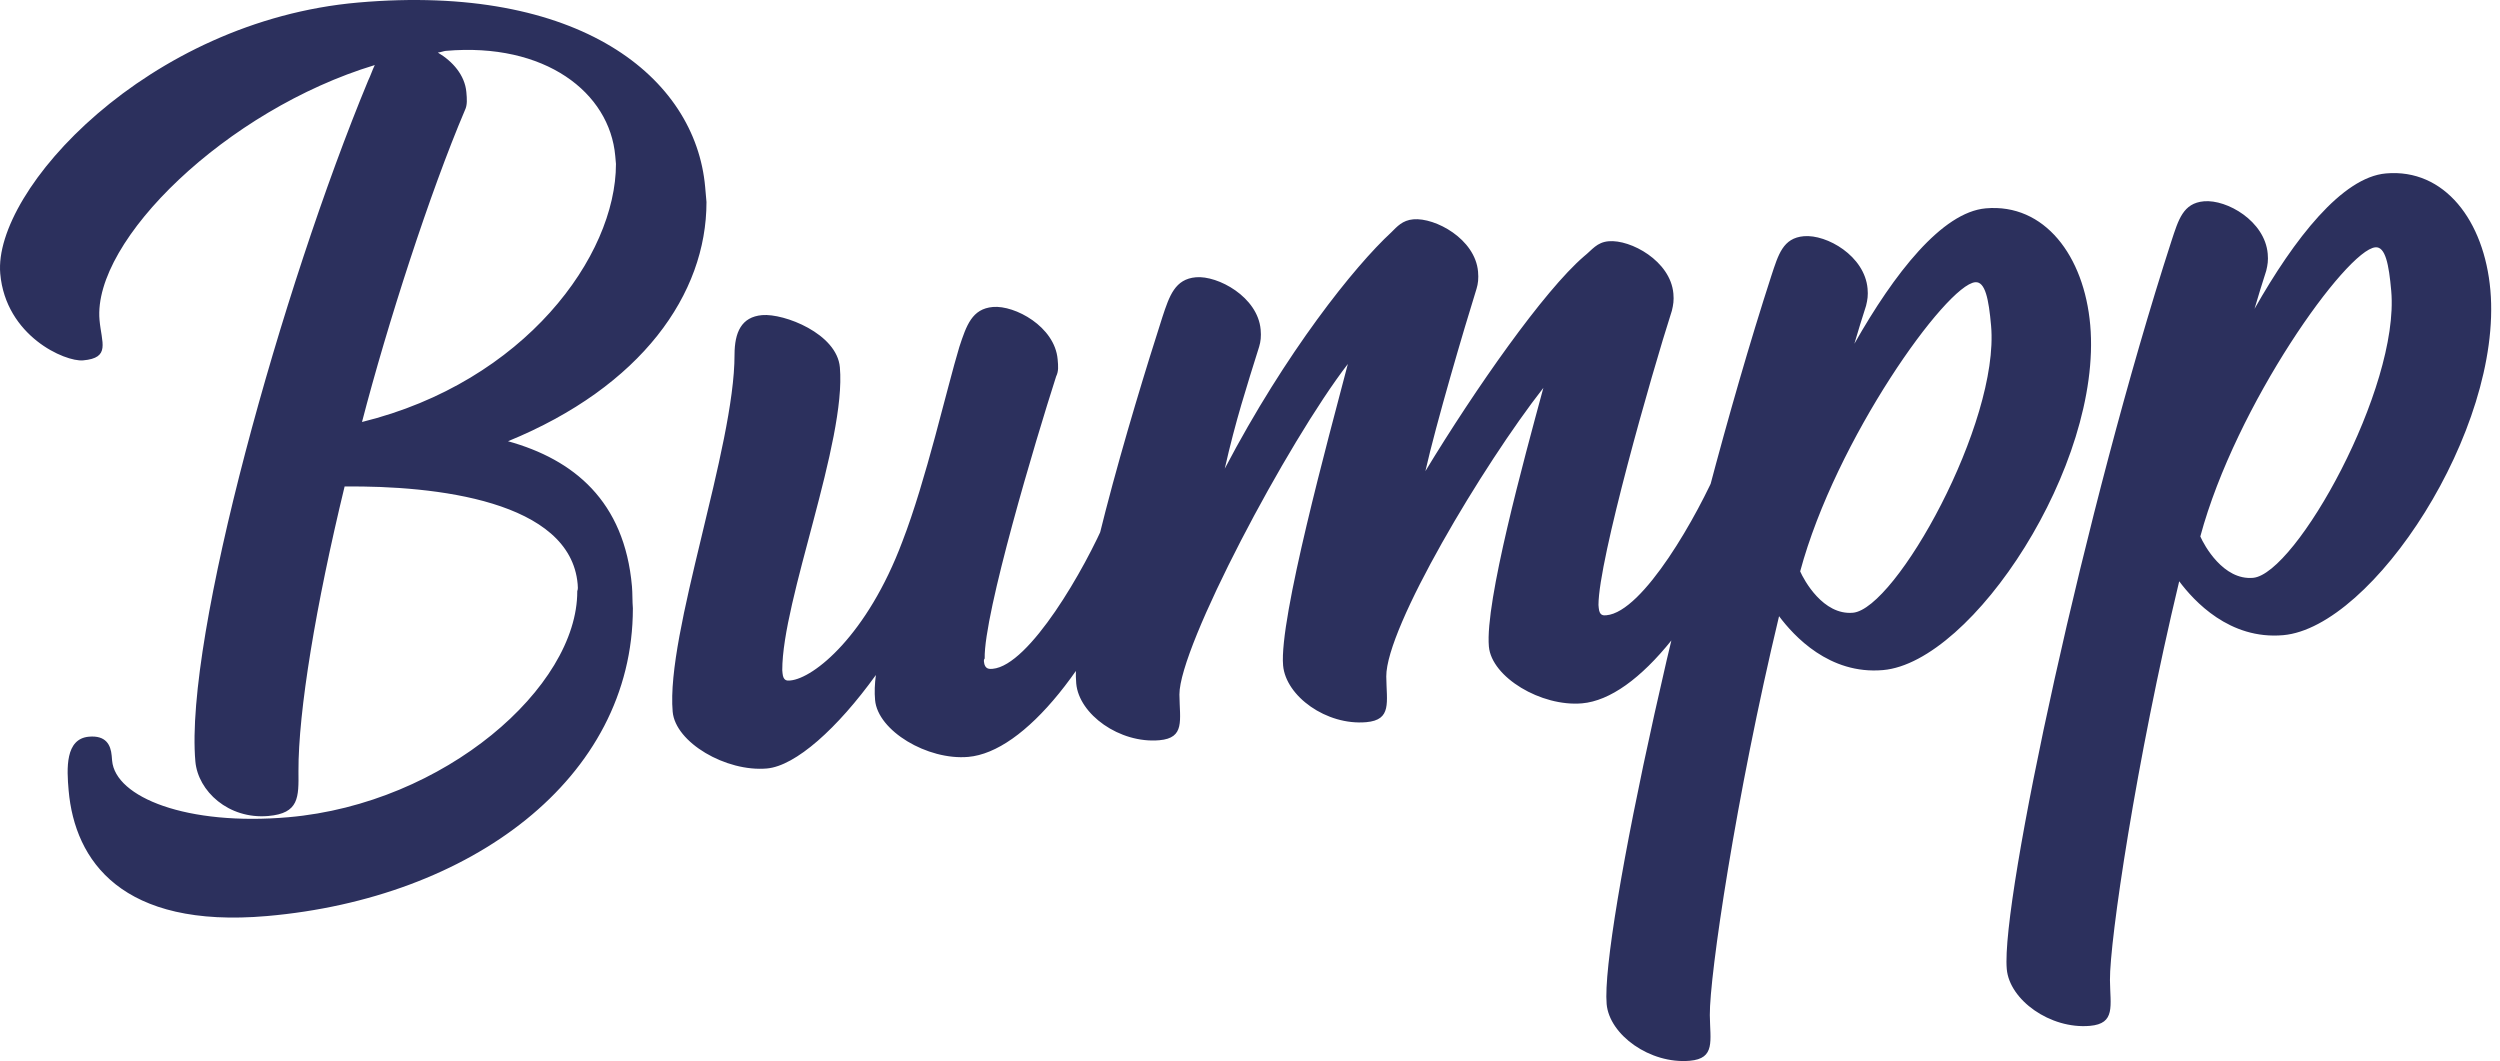 <svg width="172" height="73" viewBox="0 0 172 73" fill="none" xmlns="http://www.w3.org/2000/svg">
<g clip-path="url(#clip0_1309_491)">
<path d="M6.847 22.013C6.368 16.554 15.577 7.567 25.785 4.476C25.61 4.835 25.503 5.188 25.328 5.547C19.409 19.817 12.692 43.853 13.441 52.383C13.62 54.431 15.722 56.379 18.459 56.14C20.58 55.955 20.552 54.857 20.534 53.071C20.516 48.946 21.735 41.619 23.709 33.47C29.978 33.404 39.24 34.453 39.743 40.186C39.761 40.39 39.772 40.527 39.716 40.669C39.743 47.268 30.587 55.288 19.845 56.225C12.866 56.834 7.935 54.858 7.713 52.332C7.702 52.196 7.69 52.06 7.684 51.991C7.618 51.241 7.284 50.582 6.121 50.684C4.479 50.827 4.59 52.88 4.722 54.382C5.147 59.227 8.383 63.896 18.373 63.024C32.331 61.806 43.54 53.608 43.542 41.848C43.501 41.371 43.521 40.819 43.479 40.341C42.965 34.472 39.473 31.613 34.951 30.357C44.136 26.599 48.61 20.226 48.606 13.9C48.576 13.558 48.546 13.217 48.516 12.876C47.852 5.301 39.84 -1.152 24.65 0.174C10.144 1.44 -0.486 13.095 0.017 18.827C0.394 23.127 4.48 24.902 5.712 24.794C7.627 24.627 6.984 23.583 6.847 22.013ZM30.123 3.616C30.328 3.598 30.527 3.512 30.664 3.5C37.506 2.903 41.947 6.366 42.33 10.734C42.348 10.939 42.366 11.143 42.378 11.28C42.381 17.606 36.109 26.268 24.906 29.033C26.658 22.279 29.586 13.221 31.987 7.579C32.163 7.22 32.127 6.811 32.085 6.333C31.983 5.173 31.14 4.215 30.123 3.616ZM76.136 35.635C74.651 39.134 70.822 45.794 68.291 46.015C68.085 46.033 67.743 46.063 67.695 45.517C67.689 45.449 67.683 45.38 67.746 45.306C67.682 42.217 71.254 30.284 72.662 25.898C72.838 25.538 72.808 25.197 72.766 24.72C72.568 22.468 69.819 20.988 68.313 21.12C66.876 21.245 66.493 22.379 66.003 23.866C65.148 26.691 63.708 33.074 62.077 37.274C59.674 43.673 56.007 46.675 54.365 46.818C54.159 46.836 53.886 46.86 53.838 46.314C53.832 46.245 53.826 46.177 53.82 46.109C53.812 41.296 58.233 30.389 57.783 25.271C57.58 22.95 53.941 21.549 52.435 21.68C50.999 21.805 50.541 22.877 50.536 24.39C50.545 30.785 45.807 43.576 46.28 48.967C46.465 51.083 49.953 53.117 52.759 52.872C54.742 52.699 57.618 50.11 60.261 46.441C60.178 47.067 60.157 47.619 60.206 48.165C60.391 50.28 63.81 52.32 66.616 52.075C70.447 51.741 75.312 45.884 78.987 36.692C79.168 36.401 79.275 36.048 79.245 35.707C79.186 35.025 78.647 34.384 77.757 34.462C77.141 34.515 76.487 34.916 76.136 35.635ZM118.297 31.956C116.811 35.455 113.052 42.109 110.52 42.33C110.315 42.348 110.041 42.372 109.993 41.826C109.987 41.758 109.981 41.69 109.975 41.621C109.98 38.526 113.617 25.762 115.025 21.376C115.126 20.954 115.17 20.676 115.129 20.198C114.931 17.946 112.181 16.467 110.676 16.598C109.855 16.67 109.555 17.177 108.975 17.64C106.218 20.013 101.5 26.751 98.067 32.414C98.812 29.117 100.724 22.624 101.586 19.867C101.693 19.514 101.731 19.166 101.69 18.689C101.492 16.437 98.742 14.957 97.237 15.089C96.484 15.154 96.109 15.6 95.729 15.977C93.177 18.331 88.457 24.244 84.263 32.244C85.008 28.946 85.768 26.611 86.629 23.854C86.736 23.5 86.775 23.153 86.733 22.676C86.535 20.424 83.786 18.944 82.28 19.076C80.843 19.201 80.46 20.335 79.97 21.822C77.858 28.401 73.638 42.385 74.045 47.026C74.231 49.142 77.028 51.167 79.765 50.928C81.544 50.772 81.163 49.568 81.144 47.782C81.131 44.482 88.585 30.422 92.732 25.041C91.39 30.177 87.996 42.577 88.277 45.784C88.463 47.9 91.261 49.925 93.997 49.686C95.776 49.531 95.395 48.326 95.376 46.54C95.357 43.172 102.029 32 106.183 26.686C104.829 31.687 102.165 41.409 102.435 44.48C102.621 46.596 106.04 48.635 108.845 48.39C112.677 48.056 117.404 42.211 121.08 33.019C121.261 32.728 121.294 32.313 121.264 31.972C121.204 31.289 120.739 30.711 119.918 30.783C119.234 30.842 118.648 31.237 118.297 31.956ZM123.852 39.31C126.296 30.226 133.912 19.59 135.896 19.417C136.581 19.357 136.826 20.574 136.987 22.416C137.574 29.104 130.423 41.9 127.48 42.157C125.427 42.336 124.112 39.907 123.852 39.31ZM127.581 23.65C127.845 22.733 128.115 21.884 128.385 21.035C128.486 20.614 128.531 20.335 128.489 19.857C128.291 17.605 125.679 16.114 124.105 16.251C122.668 16.377 122.353 17.505 121.863 18.991C115.949 37.249 110.124 64.37 110.537 69.079C110.723 71.195 113.52 73.219 116.257 72.981C118.036 72.826 117.654 71.621 117.636 69.835C117.608 67.155 119.421 54.826 122.399 42.394C123.414 43.749 125.855 46.425 129.55 46.102C135.708 45.565 144.653 31.994 143.809 22.371C143.39 17.594 140.66 13.982 136.623 14.334C133.612 14.597 130.327 18.803 127.581 23.65ZM151.382 36.908C153.826 27.824 161.442 17.188 163.426 17.015C164.111 16.955 164.355 18.172 164.517 20.014C165.104 26.702 157.952 39.498 155.01 39.755C152.957 39.934 151.641 37.504 151.382 36.908ZM155.111 21.248C155.374 20.331 155.645 19.482 155.915 18.633C156.016 18.212 156.061 17.933 156.019 17.455C155.821 15.203 153.208 13.712 151.634 13.849C150.198 13.975 149.883 15.102 149.393 16.589C143.479 34.847 137.653 61.968 138.066 66.677C138.252 68.792 141.05 70.817 143.786 70.579C145.566 70.424 145.184 69.219 145.165 67.433C145.137 64.753 146.951 52.423 149.929 39.992C150.944 41.347 153.385 44.023 157.08 43.7C163.238 43.163 172.183 29.592 171.339 19.969C170.92 15.192 168.189 11.579 164.152 11.932C161.142 12.194 157.857 16.401 155.111 21.248Z" fill="#2C305D"/>
</g>
<defs>
<clipPath id="clip0_1309_491">
<rect width="172" height="73" fill="white"/>
</clipPath>
</defs>
</svg>
